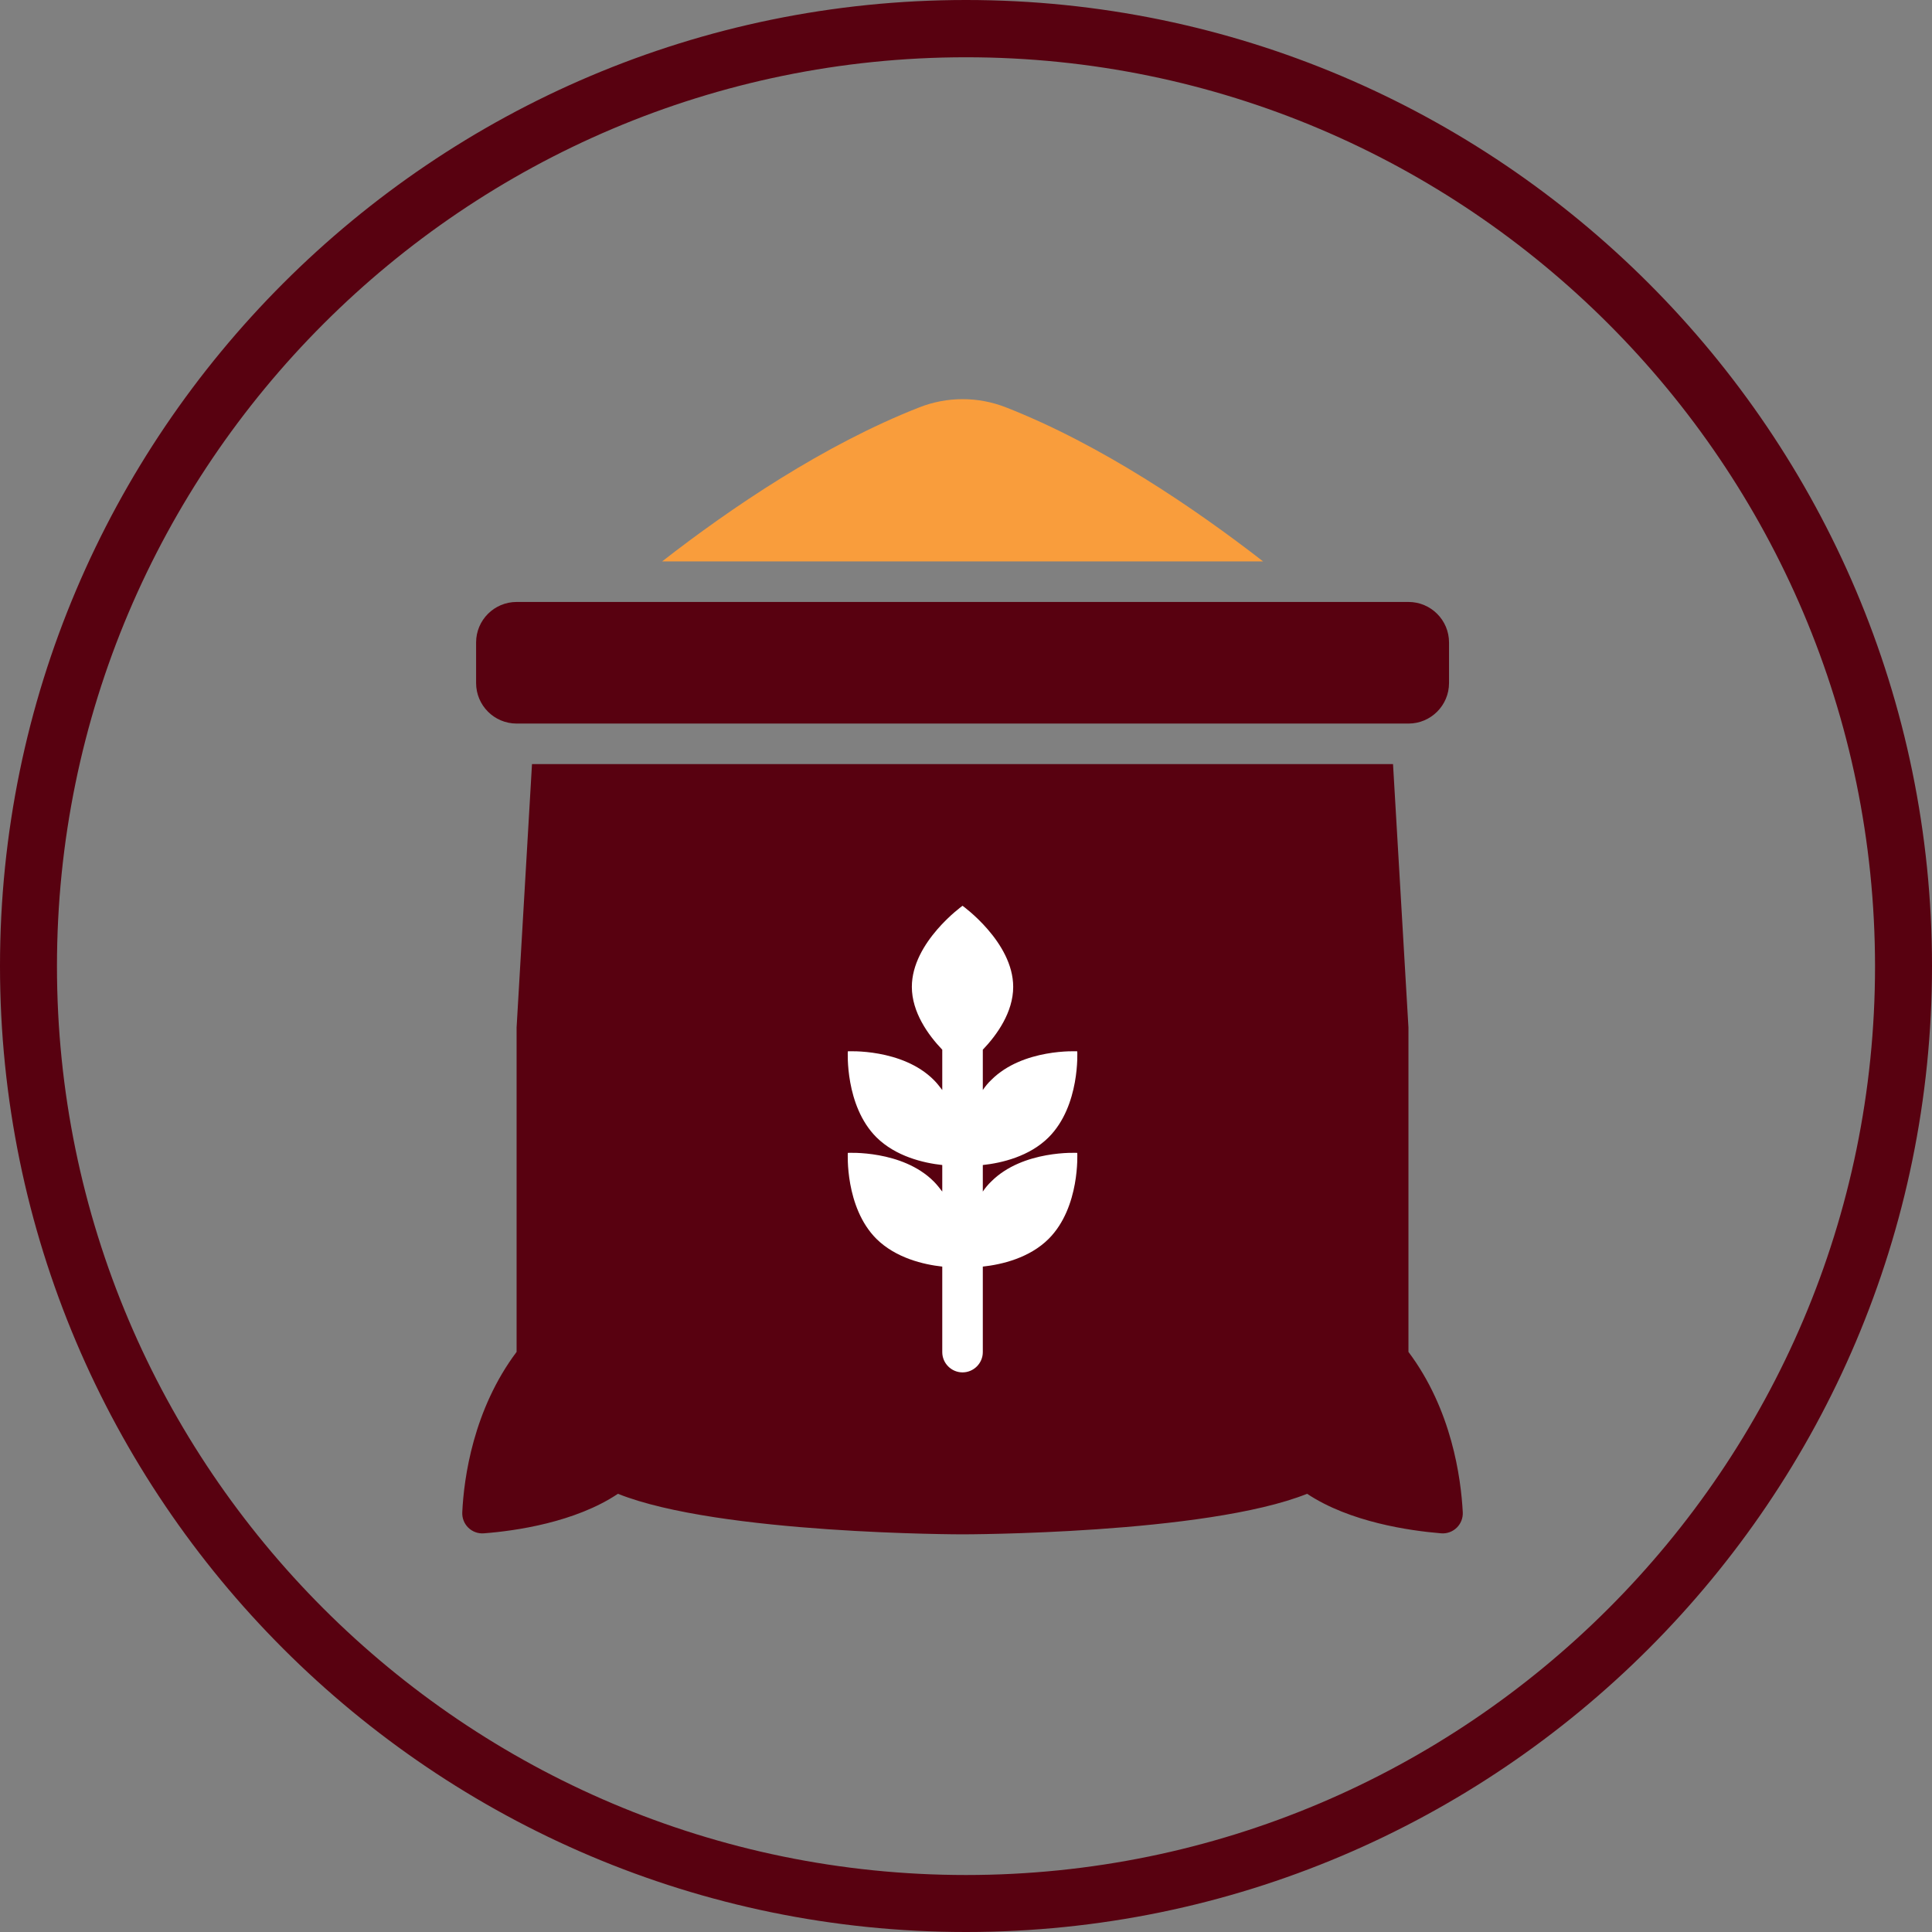 <svg xmlns="http://www.w3.org/2000/svg" fill="none" viewBox="0 0 70 70" height="70" width="70">
<rect x="0" y="0" width="70" height="70" fill="#808080" stroke="none"/>
<g clip-path="url(#clip0_2236_166)">
<path fill="#580110" d="M35 70C15.704 70 0 54.302 0 35C0 15.698 15.704 0 35 0C54.296 0 70 15.709 70 35C70 54.291 54.296 70 35 70ZM35 2.075C16.837 2.075 2.064 16.852 2.064 35.01C2.064 53.168 16.837 67.935 35 67.935C53.163 67.935 67.936 53.158 67.936 35.01C67.926 16.842 53.153 2.075 35 2.075Z"></path>
<path fill="#580110" d="M51.031 37.232L50.472 27.685H19.275L18.717 37.232V48.982C17.146 51.075 16.808 53.55 16.749 54.791C16.744 54.895 16.76 54.999 16.798 55.095C16.836 55.192 16.894 55.279 16.968 55.352C17.043 55.424 17.132 55.48 17.23 55.515C17.327 55.55 17.431 55.564 17.535 55.555C18.681 55.467 20.84 55.158 22.389 54.123C26.061 55.592 34.874 55.592 34.874 55.592C34.874 55.592 43.687 55.592 47.359 54.123C48.908 55.151 51.067 55.46 52.213 55.555C52.316 55.564 52.421 55.55 52.518 55.515C52.616 55.48 52.705 55.424 52.78 55.352C52.854 55.279 52.912 55.192 52.95 55.095C52.988 54.999 53.004 54.895 52.999 54.791C52.933 53.55 52.602 51.075 51.031 48.982V37.232Z"></path>
<path fill="white" d="M35.917 42.806C37.063 41.66 39.031 41.771 39.031 41.771C39.031 41.771 39.141 43.739 37.996 44.885C37.298 45.582 36.292 45.817 35.609 45.891V48.99C35.609 49.394 35.278 49.724 34.874 49.724C34.471 49.724 34.14 49.394 34.14 48.99V45.891C33.464 45.817 32.458 45.582 31.753 44.885C30.608 43.739 30.718 41.771 30.718 41.771C30.718 41.771 32.686 41.66 33.831 42.806C33.949 42.924 34.044 43.048 34.14 43.173V42.211C33.464 42.138 32.458 41.903 31.753 41.205C30.608 40.059 30.718 38.091 30.718 38.091C30.718 38.091 32.686 37.981 33.831 39.127C33.949 39.244 34.044 39.369 34.14 39.494V38.033C33.626 37.496 33.038 36.674 33.038 35.756C33.038 34.133 34.874 32.818 34.874 32.818C34.874 32.818 36.71 34.133 36.71 35.756C36.71 36.674 36.123 37.496 35.609 38.033V39.494C35.697 39.362 35.8 39.237 35.917 39.127C37.063 37.981 39.031 38.091 39.031 38.091C39.031 38.091 39.141 40.059 37.996 41.205C37.298 41.903 36.292 42.138 35.609 42.211V43.173C35.697 43.041 35.8 42.916 35.917 42.806Z"></path>
<path fill="#F99D3C" d="M45.765 20.341C43.275 18.409 39.897 16.111 36.446 14.759C35.438 14.363 34.317 14.363 33.31 14.759C29.858 16.111 26.48 18.402 23.99 20.341H45.772H45.765Z"></path>
<path fill="#580110" d="M51.032 21.81H18.719C17.908 21.81 17.25 22.467 17.25 23.278V24.747C17.25 25.558 17.908 26.216 18.719 26.216H51.032C51.843 26.216 52.501 25.558 52.501 24.747V23.278C52.501 22.467 51.843 21.81 51.032 21.81Z"></path>
</g>
<defs>
<clipPath id="clip0_2236_166">
<rect fill="white" height="70" width="70"></rect>
</clipPath>
</defs>
</svg>
